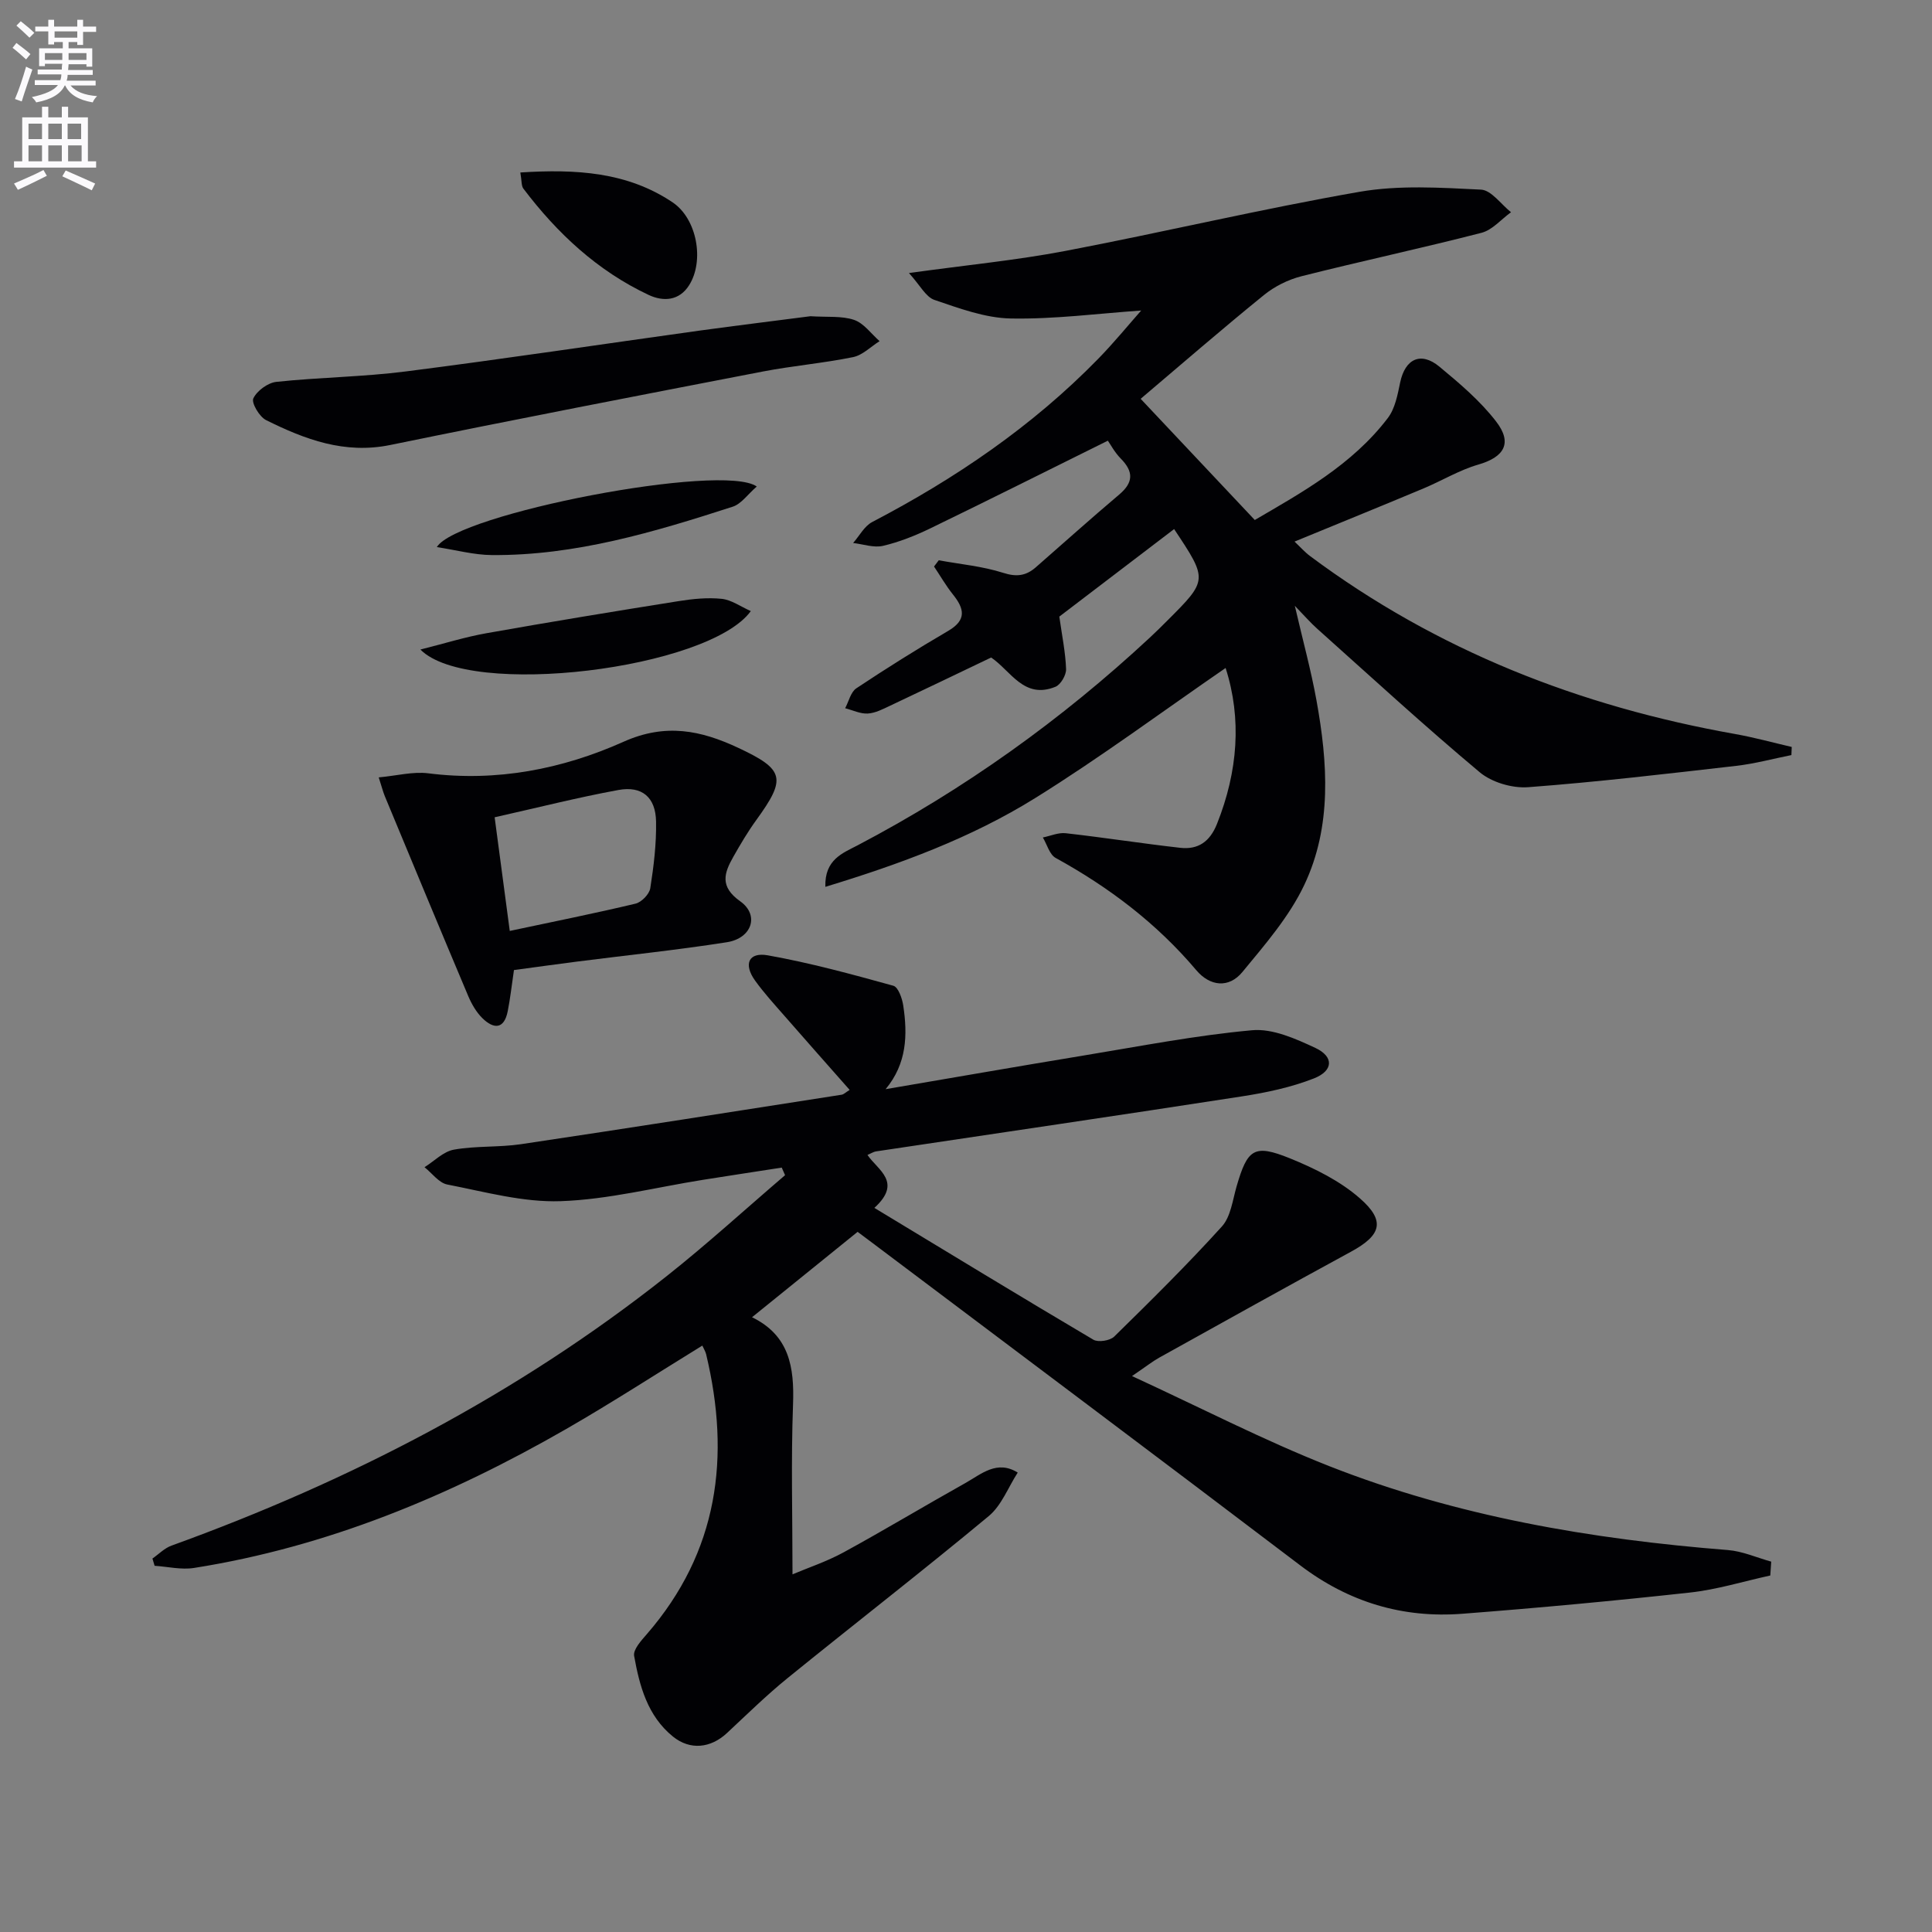 <svg enable-background="new 0 0 400 400" viewBox="0 0 400 400" xmlns="http://www.w3.org/2000/svg"><rect x="0" y="0" width="400" height="400" fill="#808080" stroke="none"/><path d="m2.6 9.9.8-1c.9.7 1.9 1.4 2.9 2.3l-.9 1.1c-1.1-1-2-1.8-2.8-2.4zm.5 10.6c.9-2.1 1.6-4.3 2.3-6.7.4.2.8.4 1.3.6-.7 2.1-1.5 4.3-2.2 6.6zm.3-15.2.9-.9c1 .8 2 1.6 2.8 2.4l-1 1c-.9-.9-1.8-1.7-2.7-2.5zm12.6-1.2h1.2v1.4h2.7v1.1h-2.7v2.7h-1.2v-.6h-1.8v1.3h4.9v3.8h-1.2v-.5h-3.7c0 .4-.1.9-.1 1.2h5.1v1h-5.2c0 .5-.1.9-.2 1.2h6v1h-5.2c1.1 1.3 2.9 2 5.5 2.2-.4.4-.7.8-.9 1.3-2.9-.5-4.8-1.6-5.7-3.5h-.1c-.8 1.7-2.7 2.9-5.9 3.5-.2-.4-.6-.8-.9-1.1 2.8-.6 4.6-1.4 5.4-2.5h-4.8v-1h5.3c.1-.3.2-.7.2-1.2h-4.9v-1h5c0-.4 0-.8.1-1.2h-3.6v.5h-1.2v-3.7h4.9v-1.3h-1.8v.5h-1.2v-2.7h-2.7v-1h2.7v-1.4h1.2v1.4h4.8zm-6.7 8.3h3.6c0-.4 0-.9 0-1.4h-3.6zm1.9-4.6h4.8v-1.3h-4.7v1.3zm6.7 3.2h-3.7v1.4h3.7z" fill="#fbfafc"/><path d="m8.7 22.1h1.3v2.2h2.8v-2.2h1.3v2.2h4.1v9.1h1.7v1.3h-17v-1.3h1.7v-9.1h4.1zm.3 13.1.7 1.2c-1.8.9-3.8 1.9-6 2.9-.2-.4-.5-.8-.8-1.3 2.3-1 4.4-1.9 6.1-2.8zm-3.1-6.4h2.8v-3.2h-2.8zm0 4.6h2.8v-3.3h-2.8zm4.1-4.6h2.8v-3.2h-2.8zm0 4.6h2.8v-3.3h-2.8zm3.6 1.9c2.1.9 4.1 1.8 6.1 2.7l-.7 1.4c-2.2-1.1-4.2-2-6.1-2.9zm3.2-9.7h-2.8v3.2h2.8zm-2.7 7.8h2.8v-3.3h-2.8z" fill="#fbfafc"/><g fill="#010104"><path d="m366.52 326.19c-5.54 1.21-11.03 2.92-16.64 3.53-15.67 1.72-31.37 3.18-47.09 4.39-12.38.96-23.55-2.4-33.58-10.01-29.54-22.43-59.23-44.67-88.87-66.98-.92-.69-1.84-1.37-2.78-2.08-7.22 5.84-14.31 11.57-21.86 17.68 7.74 3.77 8.77 10.36 8.49 18.02-.43 11.61-.11 23.25-.11 35.21 3.15-1.34 7.06-2.63 10.61-4.57 8.46-4.62 16.72-9.6 25.14-14.31 3.34-1.87 6.57-4.87 10.88-2.19-1.97 3.04-3.34 6.8-6 9.01-13.7 11.38-27.78 22.29-41.61 33.51-4.39 3.56-8.44 7.54-12.58 11.4-3.4 3.17-7.65 3.6-11.19.74-5.27-4.27-6.92-10.46-8.04-16.7-.24-1.31 1.48-3.19 2.63-4.51 14.8-17.06 17.37-36.68 12.28-57.94-.14-.59-.49-1.12-.79-1.8-9.54 5.87-18.73 11.83-28.22 17.29-24.07 13.83-49.43 24.39-77.04 28.75-2.62.41-5.42-.27-8.14-.45-.15-.5-.3-1-.45-1.5 1.31-.91 2.5-2.16 3.96-2.68 36.99-13.39 71.54-31.28 102.47-55.76 8.43-6.67 16.38-13.94 24.55-20.93-.23-.52-.46-1.04-.69-1.57-5.43.84-10.87 1.67-16.3 2.53-9.82 1.56-19.61 4.08-29.47 4.42-7.79.27-15.7-1.94-23.48-3.45-1.74-.34-3.15-2.35-4.71-3.58 2.02-1.27 3.92-3.26 6.1-3.64 4.55-.81 9.3-.45 13.89-1.13 22.14-3.3 44.26-6.79 66.37-10.24.45-.07.84-.49 1.66-1-4.57-5.18-9.06-10.24-13.51-15.34-2.08-2.38-4.23-4.73-6.07-7.29-2.44-3.39-1.36-5.94 2.63-5.23 8.77 1.56 17.41 3.92 26 6.3 1.01.28 1.83 2.62 2.05 4.11.91 6.05.76 12-3.65 17.3 13.99-2.38 27.46-4.74 40.95-6.96 11.62-1.91 23.22-4.18 34.92-5.24 4.25-.39 9.01 1.75 13.1 3.66 3.87 1.81 3.75 4.73-.31 6.32-4.72 1.85-9.83 2.93-14.87 3.71-25.25 3.91-50.54 7.61-75.81 11.4-.47.07-.9.37-1.74.73 2.12 3.14 7.31 5.6 1.43 10.96 15.47 9.36 30.35 18.43 45.34 27.29 1 .59 3.44.21 4.31-.64 7.59-7.44 15.16-14.92 22.29-22.79 1.84-2.03 2.23-5.45 3.05-8.3 2.26-7.78 3.61-8.83 11.07-5.81 5.13 2.08 10.37 4.68 14.47 8.28 5.37 4.7 4.38 7.65-1.83 11.03-13.29 7.23-26.51 14.6-39.73 21.95-1.4.78-2.67 1.8-5.63 3.81 14.41 6.64 27.34 13.33 40.82 18.64 26.47 10.42 54.27 15.14 82.54 17.38 3.04.24 5.99 1.57 8.98 2.4-.06.95-.12 1.91-.19 2.87z"/><path d="m236.16 82.57c7.95 8.44 15.55 16.51 23.63 25.09 9.64-5.64 20.14-11.38 27.55-21.12 1.5-1.97 2.02-4.82 2.55-7.36 1.02-4.88 4.27-6.46 8.12-3.27 4.19 3.47 8.45 7.08 11.74 11.35 3.47 4.49 1.66 7.39-3.69 8.93-3.91 1.13-7.51 3.33-11.3 4.92-8.72 3.65-17.47 7.21-26.74 11.02 1.22 1.15 2.14 2.2 3.23 3.01 26.26 19.56 55.86 31.12 87.93 36.82 3.96.7 7.85 1.78 11.78 2.69-.02.56-.05 1.12-.07 1.68-3.8.76-7.58 1.79-11.42 2.23-14.34 1.64-28.68 3.34-43.07 4.42-3.31.25-7.55-1-10.06-3.11-11.46-9.59-22.48-19.73-33.63-29.7-1.35-1.2-2.54-2.58-4.63-4.74 1.69 7.29 3.36 13.38 4.48 19.56 2.34 12.92 3.24 26.04-2.51 38.2-3.11 6.58-8.13 12.36-12.83 18.06-2.79 3.39-6.69 2.99-9.54-.38-8.19-9.69-18.05-17.16-29.11-23.24-1.28-.7-1.79-2.79-2.66-4.24 1.59-.32 3.22-1.06 4.75-.88 7.91.89 15.79 2.13 23.7 3.02 3.68.41 6.12-1.24 7.6-4.94 4.34-10.87 5.16-21.78 1.79-32.29-13.14 9.04-25.92 18.53-39.39 26.91-13.32 8.29-28.03 13.7-43.48 18.4-.17-5.68 3.61-6.98 6.69-8.6 22.1-11.61 42.2-25.99 60.47-42.98 1.22-1.13 2.41-2.31 3.58-3.48 8.48-8.47 8.48-8.47 1.47-19.01-8.14 6.2-16.26 12.39-23.77 18.12.55 3.92 1.28 7.39 1.4 10.88.04 1.23-1.11 3.21-2.2 3.65-6.52 2.65-9.23-3.29-13.31-6.06-6.88 3.29-13.87 6.66-20.9 9.97-1.49.7-3.07 1.54-4.65 1.63-1.53.09-3.12-.7-4.68-1.1.75-1.4 1.15-3.34 2.31-4.12 6.22-4.14 12.57-8.12 19.02-11.89 3.88-2.27 3.34-4.61.98-7.55-1.45-1.81-2.61-3.85-3.91-5.78.33-.43.65-.86.98-1.29 4.46.82 9.05 1.23 13.34 2.6 2.77.89 4.71.62 6.72-1.12 5.76-5.03 11.45-10.15 17.29-15.08 2.97-2.51 3.01-4.74.34-7.45-1.26-1.27-2.13-2.93-2.68-3.71-12.46 6.17-24.56 12.24-36.75 18.15-3.12 1.51-6.43 2.83-9.79 3.62-1.92.45-4.12-.35-6.2-.59 1.3-1.47 2.32-3.49 3.95-4.34 17.23-9 33.13-19.81 46.76-33.76 3.31-3.39 6.31-7.07 8.93-10.03-8.95.62-17.99 1.82-27 1.65-5.31-.1-10.68-2.11-15.82-3.85-1.78-.61-2.95-3.02-5.26-5.56 12.03-1.67 22.27-2.65 32.34-4.57 20.36-3.88 40.55-8.7 60.96-12.25 8.17-1.42 16.76-.86 25.13-.45 2.14.1 4.15 3.04 6.22 4.68-2.03 1.46-3.86 3.68-6.11 4.26-12.38 3.19-24.88 5.86-37.27 8.99-2.76.7-5.57 2.1-7.77 3.89-8.66 7.02-17.08 14.33-25.53 21.49z"/><path d="m106.41 200.84c-.49 3.29-.77 5.92-1.29 8.52-.75 3.8-2.92 3.72-5.24 1.45-1.26-1.24-2.23-2.92-2.93-4.57-5.81-13.77-11.54-27.57-17.27-41.38-.37-.9-.61-1.85-1.27-3.91 3.72-.34 7.09-1.25 10.3-.84 14.14 1.79 27.74-.88 40.37-6.53 8.74-3.92 16.07-2.35 23.74 1.24 9.65 4.51 10 6.35 3.77 14.95-1.75 2.41-3.28 5-4.75 7.6-1.92 3.37-2.89 6.18 1.41 9.23 4.03 2.86 2.43 7.67-2.77 8.48-10.32 1.62-20.73 2.69-31.11 4.02-4.27.54-8.54 1.15-12.96 1.74zm-.87-8.1c9.31-1.98 17.71-3.66 26.04-5.65 1.24-.3 2.85-1.95 3.05-3.18.72-4.56 1.28-9.2 1.2-13.8-.08-5.03-2.89-7.45-7.79-6.55-8.38 1.53-16.65 3.64-25.63 5.65 1.09 8.16 2.07 15.61 3.13 23.53z"/><path d="m167.79 65.47c3.48.23 6.46-.11 9.04.76 2.02.69 3.54 2.88 5.28 4.4-1.82 1.14-3.52 2.91-5.5 3.31-6.17 1.26-12.49 1.79-18.68 2.98-25.73 4.97-51.46 9.94-77.13 15.21-9.46 1.94-17.66-1.15-25.71-5.15-1.39-.69-3.08-3.58-2.64-4.5.76-1.58 3-3.23 4.77-3.42 8.92-.95 17.93-1.02 26.82-2.16 20.24-2.58 40.43-5.62 60.64-8.43 7.88-1.08 15.79-2.05 23.11-3z"/><path d="m155.45 126.52c-8.73 12.01-58.35 18.16-68.41 7.96 5.05-1.27 9.31-2.61 13.68-3.38 13.23-2.35 26.49-4.53 39.76-6.64 2.93-.47 5.99-.78 8.92-.48 2.02.2 3.92 1.6 6.05 2.54z"/><path d="m107.73 35.71c11.52-.73 22.13-.12 31.52 6.18 5.09 3.42 6.61 12.14 3.42 17.17-2.06 3.25-5.35 3.42-8.38 2-10.59-4.98-18.92-12.75-25.93-22.01-.44-.58-.32-1.57-.63-3.34z"/><path d="m156.68 100.73c-1.88 1.62-3.2 3.61-4.99 4.18-16.24 5.25-32.59 10.15-49.89 10.01-3.68-.03-7.35-1.04-11.36-1.65 4.15-6.9 59.22-17.55 66.24-12.54z"/></g></svg>